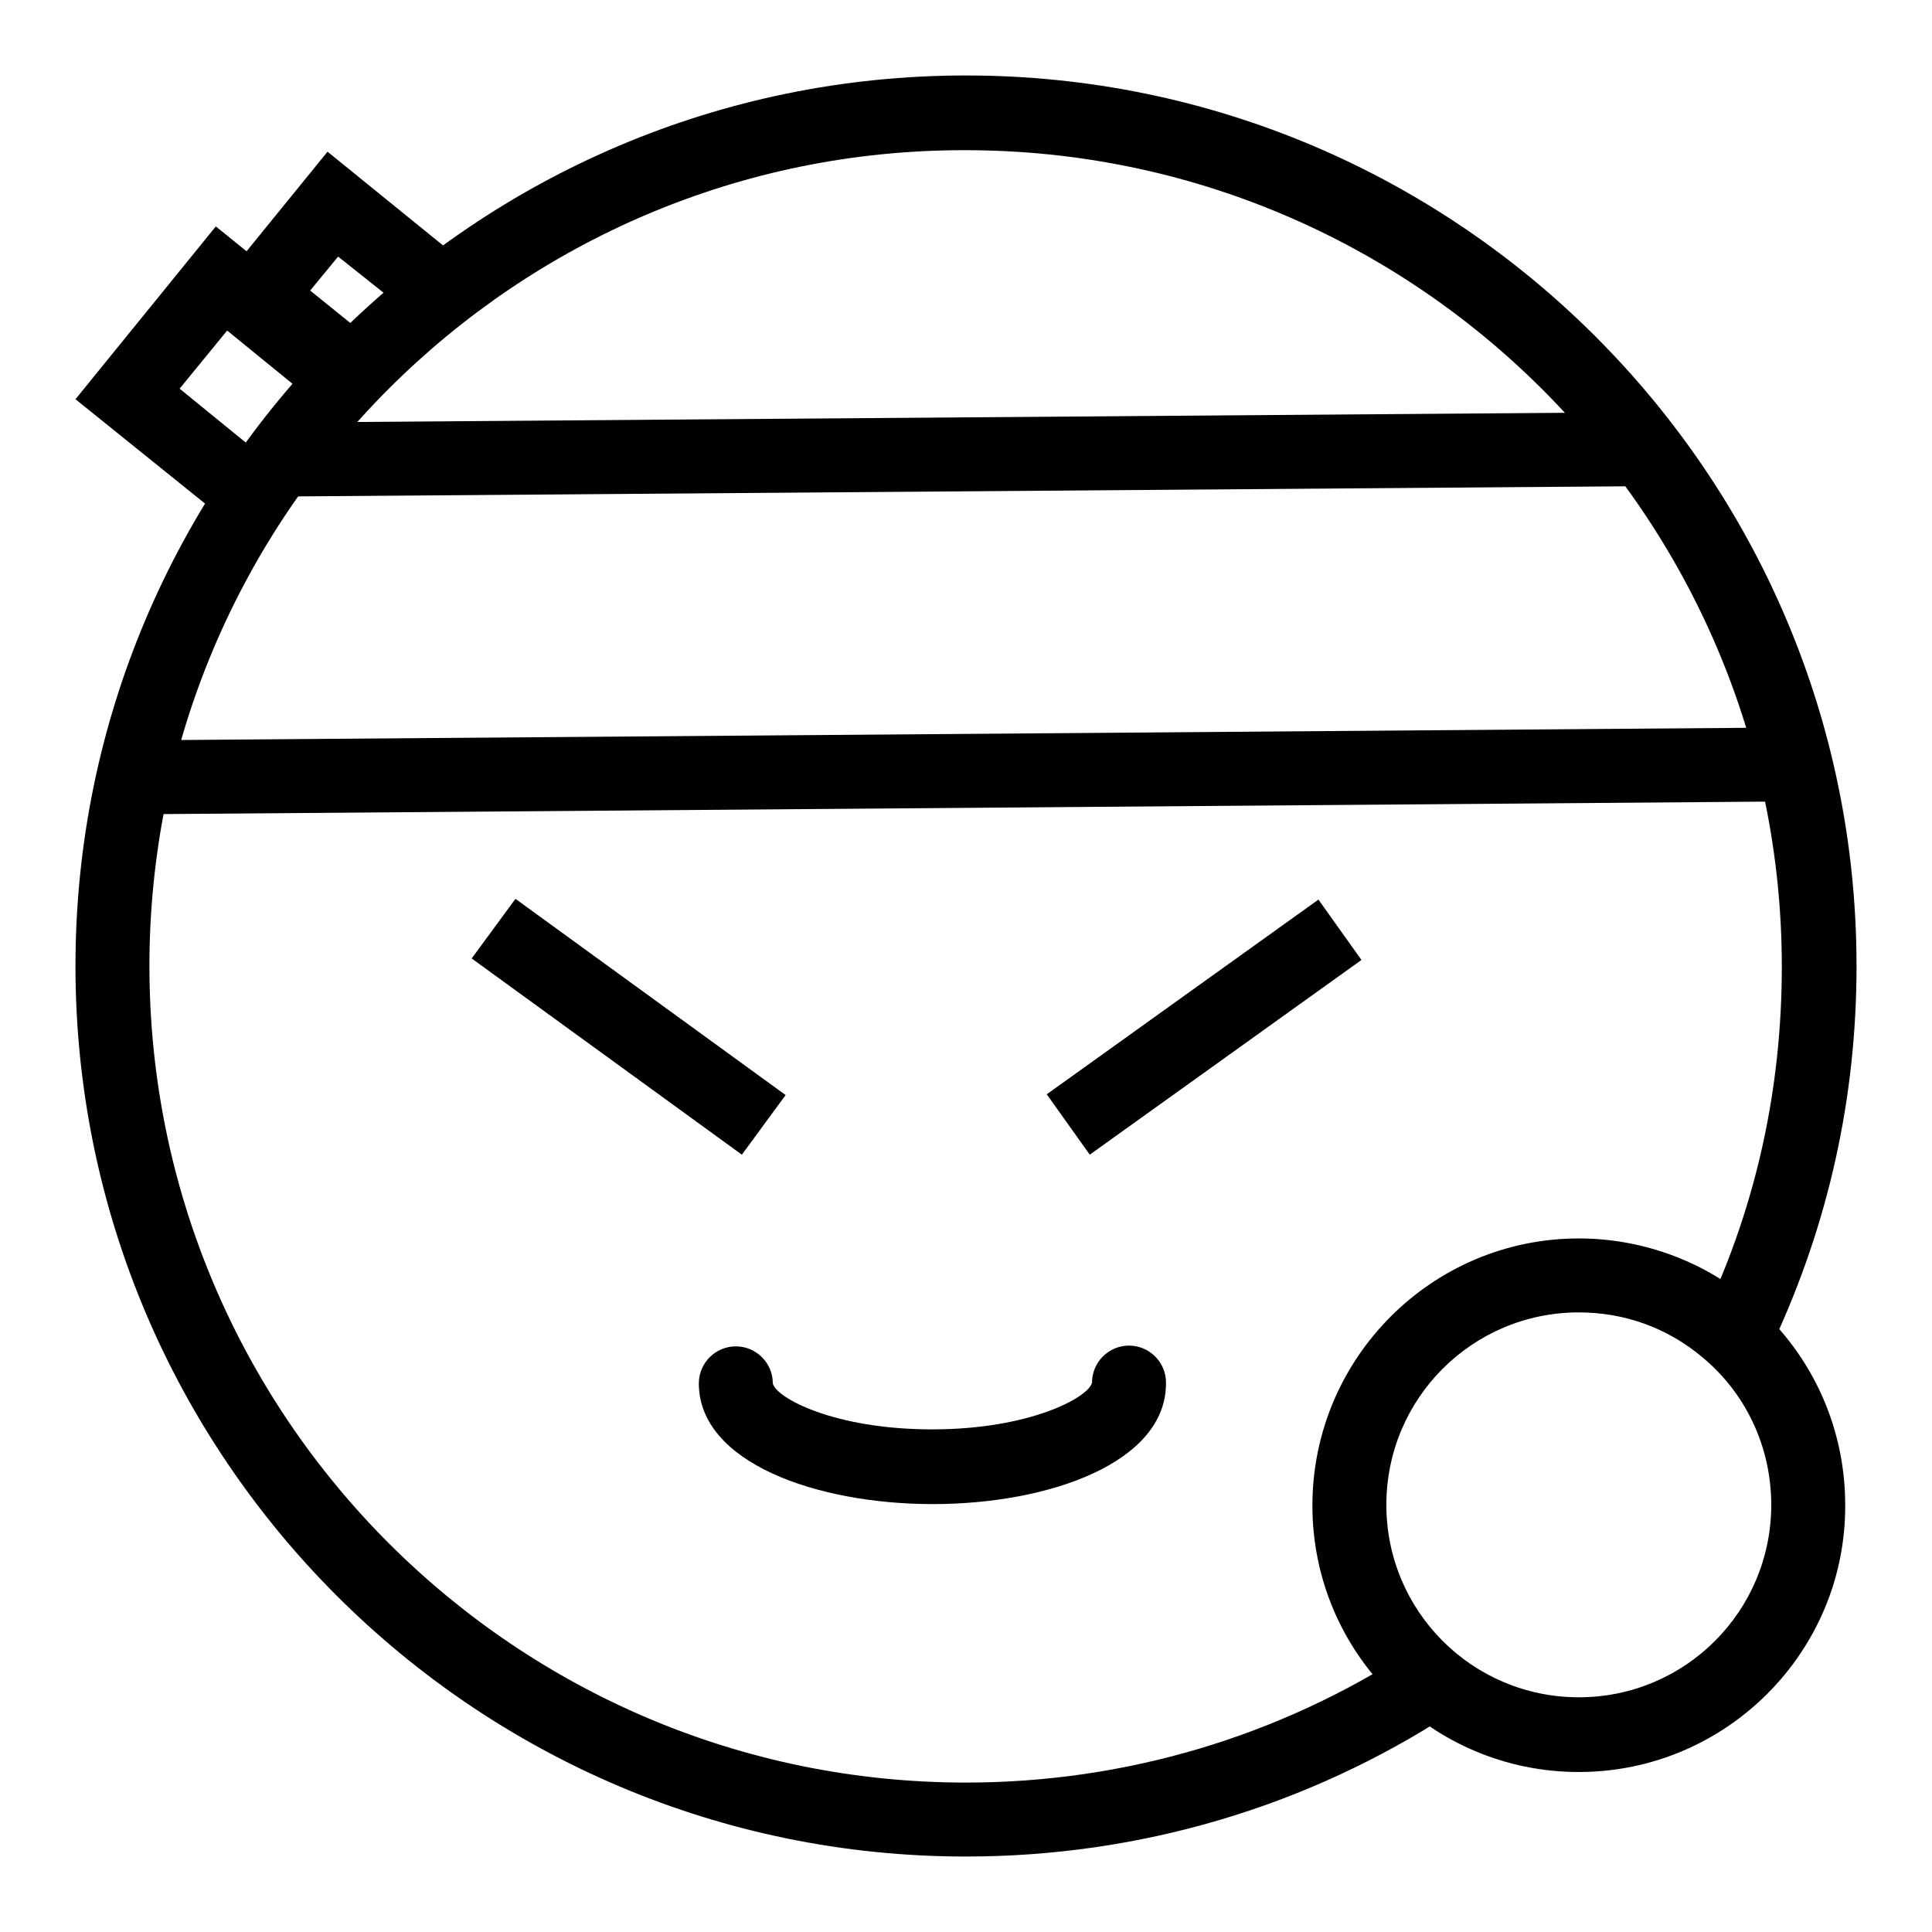 <?xml version="1.0" encoding="utf-8"?>
<!-- Svg Vector Icons : http://www.onlinewebfonts.com/icon -->
<!DOCTYPE svg PUBLIC "-//W3C//DTD SVG 1.1//EN" "http://www.w3.org/Graphics/SVG/1.1/DTD/svg11.dtd">
<svg version="1.1" xmlns="http://www.w3.org/2000/svg" xmlns:xlink="http://www.w3.org/1999/xlink" x="0px" y="0px" viewBox="0 0 256 256" enable-background="new 0 0 256 256" xml:space="preserve">
<g><g><path fill="#000000" d="M209.2,234.8c-19.5,0-35.3-15.8-35.3-35.3s15.8-35.4,35.3-35.4c8.1,0,16.1,2.8,22.4,8c8.2,6.7,12.9,16.7,12.9,27.3C244.6,218.9,228.7,234.8,209.2,234.8z M209.2,173.9c-14.1,0-25.5,11.4-25.5,25.5s11.4,25.5,25.5,25.5c14.1,0,25.5-11.4,25.5-25.5c0-7.7-3.4-14.9-9.3-19.7C220.8,175.9,215.2,173.9,209.2,173.9z"/><path fill="#000000" d="M68.3,119.1l35.8,26l-5.8,7.9l-35.8-26L68.3,119.1z"/><path fill="#000000" d="M174.7,119.2l5.7,8l-36,25.8l-5.7-8L174.7,119.2L174.7,119.2z"/><path fill="#000000" d="M123.6,199.3c-15.4,0-31-5.5-31-16c0-2.7,2.2-4.9,4.9-4.9c2.7,0,4.9,2.2,4.9,4.9c0.4,1.9,8.1,6.1,21.1,6.1c13.1,0,20.8-4.3,21.2-6.2c0-2.7,2.2-4.9,4.9-4.9c2.7,0,4.9,2.2,4.9,4.9C154.6,193.8,139,199.3,123.6,199.3z"/><path fill="#000000" d="M128,246c-65.1,0-118-52.9-118-118C10,62.9,62.9,10,128,10c65.1,0,118,52.9,118,118c0,17.4-3.7,34.1-11,49.8c-1.1,2.5-4,3.5-6.5,2.4c-2.5-1.2-3.5-4.1-2.4-6.5c6.7-14.3,10-29.7,10-45.6c0-59.7-48.5-108.2-108.2-108.2C68.3,19.8,19.8,68.3,19.8,128S68.3,236.2,128,236.2c21.1,0,41.5-6.1,59-17.5c2.3-1.5,5.3-0.8,6.8,1.4c1.5,2.3,0.8,5.3-1.4,6.8C173.3,239.4,151,246,128,246z"/><path fill="#000000" d="M236.3,96.4l0.1,9.8l-218.7,1.7l-0.1-9.8L236.3,96.4z"/><path fill="#000000" d="M219.8,54.6l0.1,9.8L36.1,65.8L36.1,56L219.8,54.6z"/><path fill="#000000" d="M28.5,67.8L10,52.9l18.6-22.9l18.5,15l-6.2,7.6l-10.8-8.8l-6.3,7.7l10.8,8.8L28.5,67.8z"/><path fill="#000000" d="M42.8,52.5L27.3,39.9l16.1-19.8l15.4,12.5l-6.2,7.6L44.8,34l-3.7,4.5l7.8,6.3L42.8,52.5z"/></g></g>
</svg>